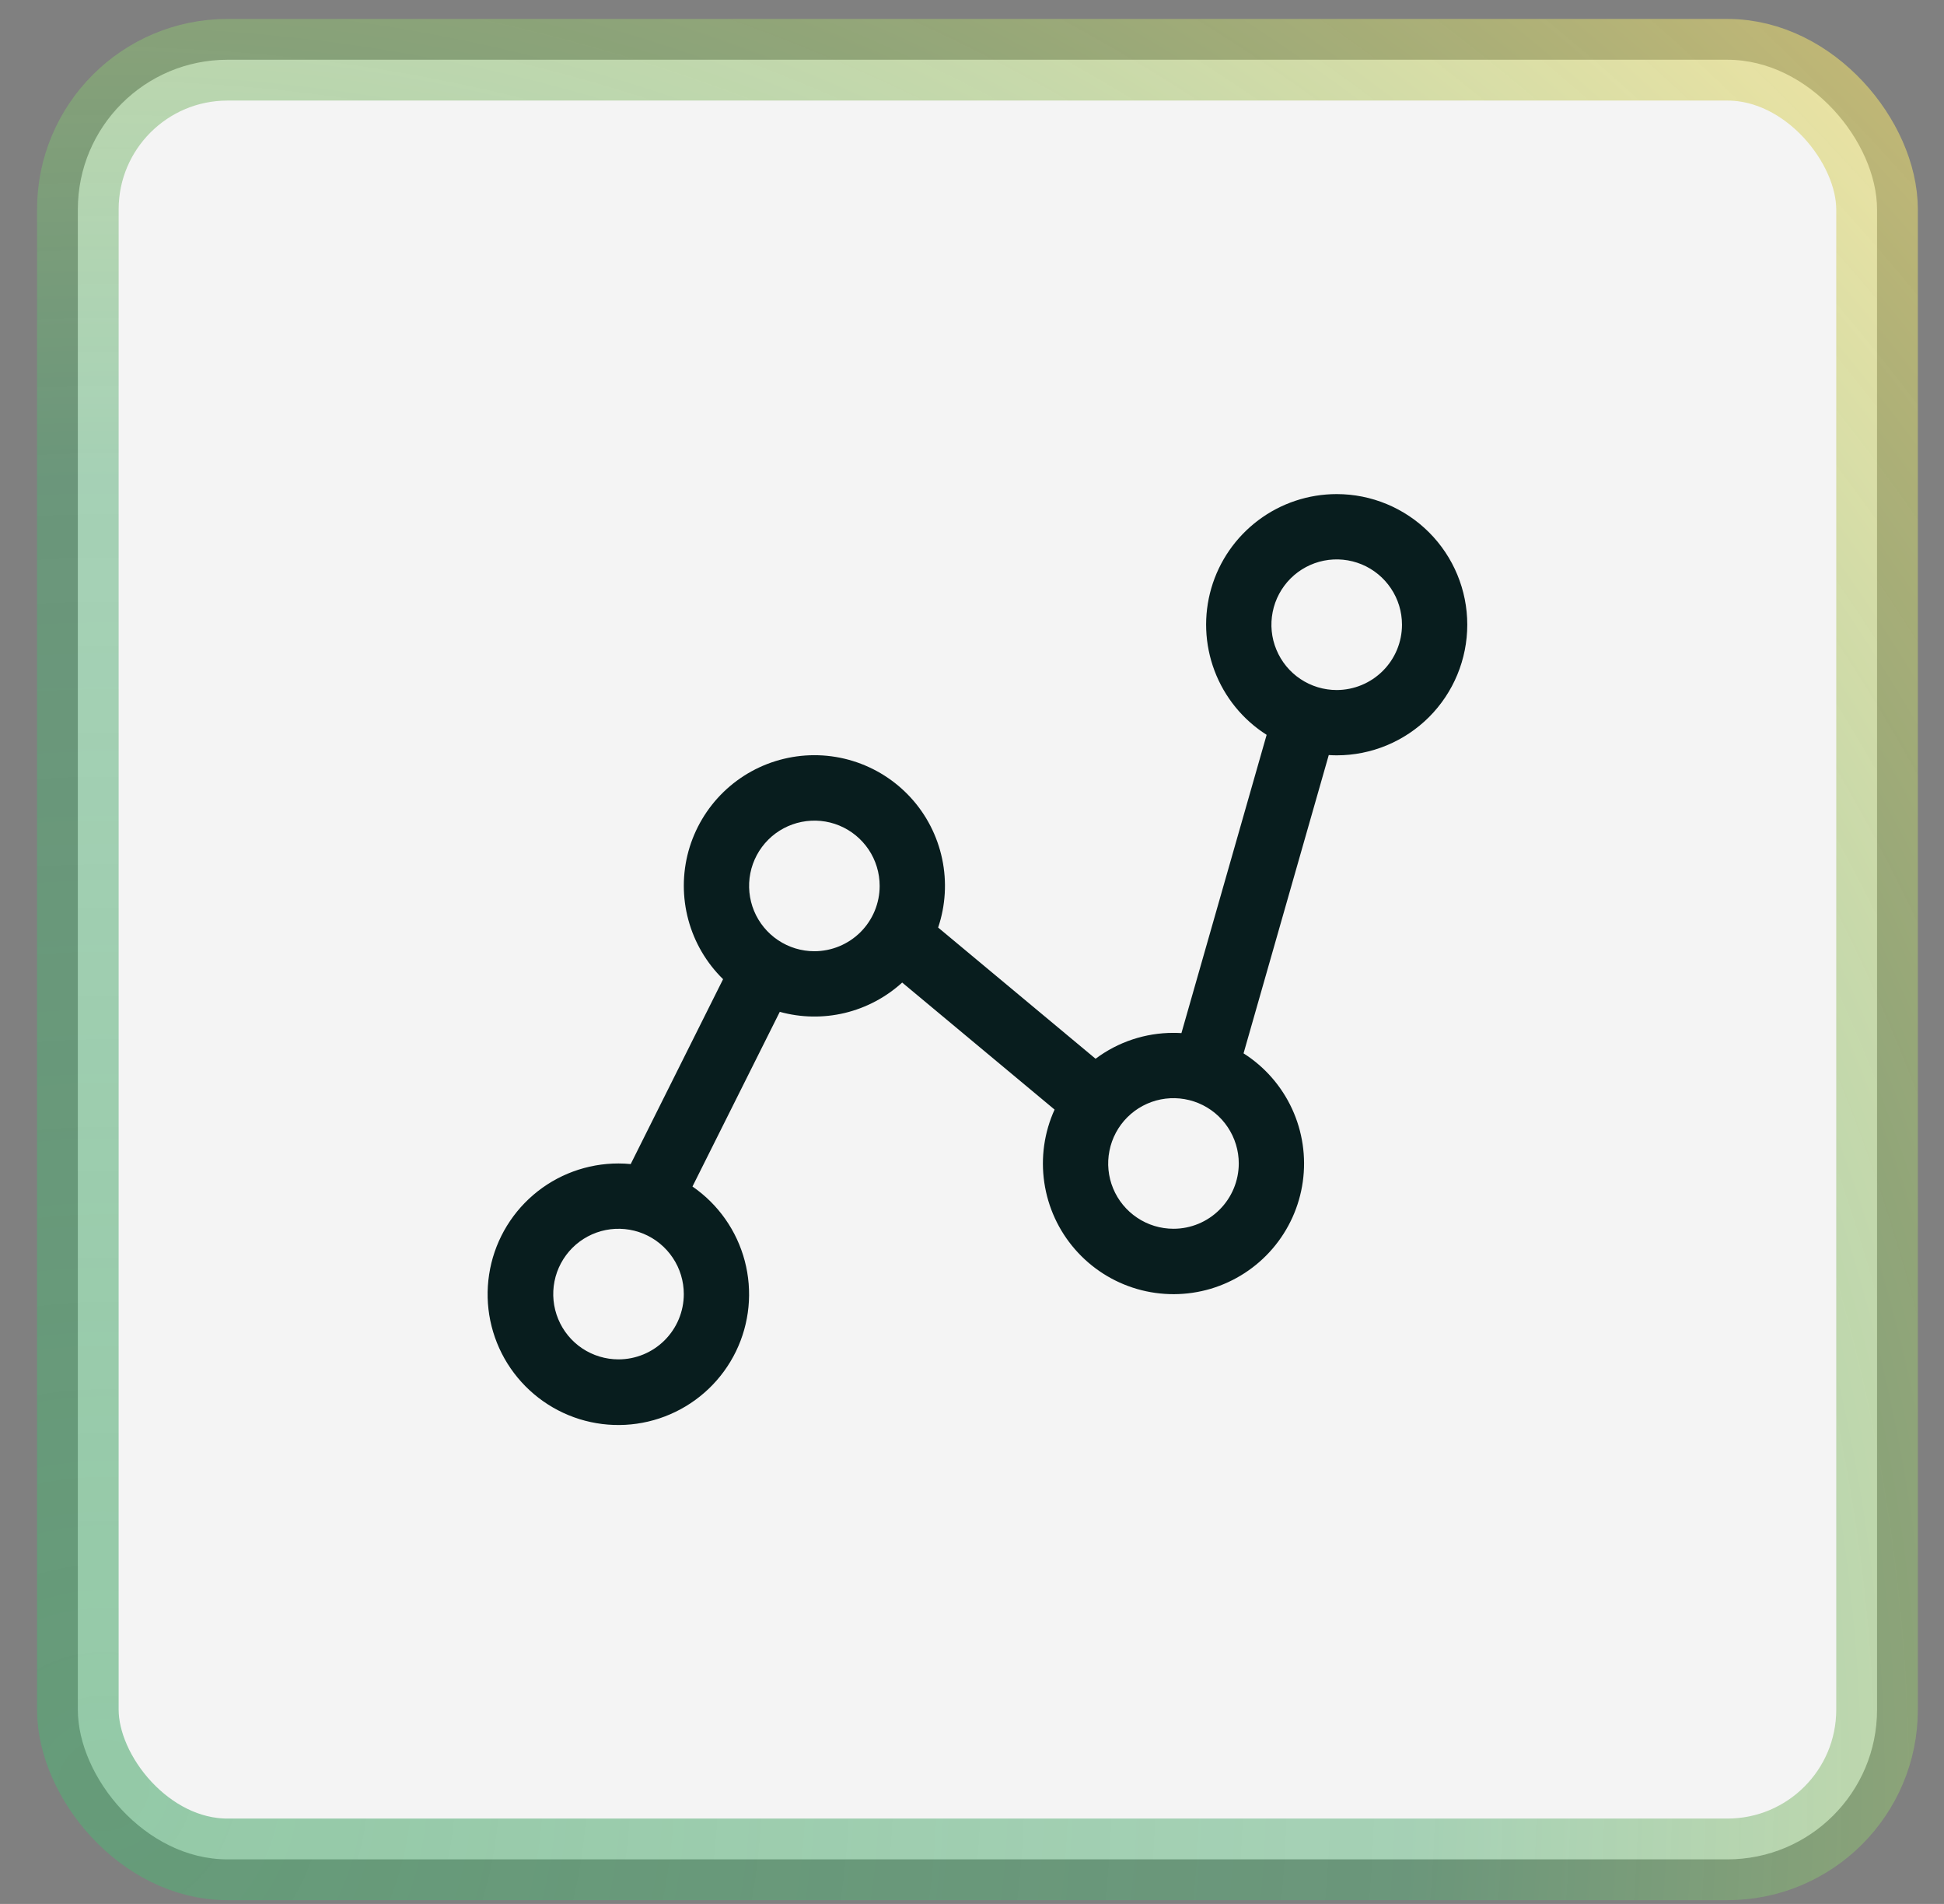 <svg width="48" height="47" viewBox="0 0 48 47" fill="none" xmlns="http://www.w3.org/2000/svg">
<rect x="0" y="0" width="48" height="47" fill="#808080" stroke="none"/>
<rect x="1.922" y="1.475" width="44.425" height="44.425" rx="3.695" fill="#F4F4F4" stroke="url(#paint0_radial_4967_5845)" stroke-width="2.015"/>
<path d="M33.005 12.197C32.307 12.197 31.628 12.423 31.07 12.842C30.512 13.261 30.104 13.849 29.909 14.519C29.714 15.189 29.742 15.904 29.988 16.557C30.234 17.21 30.686 17.766 31.275 18.14L29.171 25.503C29.106 25.499 29.04 25.497 28.975 25.497C28.281 25.496 27.606 25.72 27.051 26.136L23.164 22.897C23.348 22.351 23.382 21.765 23.263 21.202C23.144 20.638 22.877 20.116 22.488 19.691C22.099 19.266 21.604 18.953 21.053 18.784C20.502 18.615 19.916 18.597 19.355 18.732C18.795 18.866 18.281 19.149 17.867 19.549C17.453 19.95 17.154 20.454 17 21.009C16.847 21.565 16.846 22.151 16.996 22.707C17.146 23.263 17.442 23.769 17.854 24.172L15.573 28.736C15.473 28.726 15.372 28.721 15.272 28.721C14.5 28.72 13.752 28.996 13.166 29.499C12.58 30.002 12.193 30.698 12.077 31.462C11.96 32.225 12.121 33.005 12.53 33.66C12.94 34.315 13.57 34.802 14.308 35.032C15.045 35.261 15.841 35.219 16.549 34.912C17.258 34.606 17.834 34.055 18.172 33.36C18.509 32.666 18.586 31.873 18.389 31.126C18.192 30.379 17.734 29.728 17.098 29.29L19.254 24.978C19.778 25.123 20.33 25.132 20.858 25.006C21.386 24.879 21.874 24.621 22.276 24.255L26.039 27.391C25.783 27.954 25.695 28.579 25.785 29.191C25.875 29.803 26.138 30.376 26.545 30.842C26.951 31.308 27.483 31.648 28.077 31.82C28.671 31.992 29.302 31.99 29.895 31.814C30.487 31.637 31.017 31.294 31.42 30.825C31.823 30.356 32.083 29.781 32.168 29.169C32.254 28.556 32.161 27.932 31.902 27.371C31.642 26.809 31.227 26.334 30.705 26.003L32.809 18.639C32.874 18.643 32.939 18.646 33.005 18.646C33.86 18.646 34.68 18.306 35.285 17.701C35.889 17.097 36.229 16.276 36.229 15.421C36.229 14.566 35.889 13.746 35.285 13.142C34.68 12.537 33.86 12.197 33.005 12.197ZM15.272 33.557C14.953 33.557 14.642 33.463 14.376 33.286C14.111 33.109 13.905 32.857 13.783 32.562C13.661 32.268 13.629 31.944 13.691 31.631C13.753 31.318 13.907 31.031 14.132 30.805C14.357 30.58 14.645 30.426 14.957 30.364C15.27 30.302 15.594 30.334 15.889 30.456C16.183 30.578 16.435 30.785 16.612 31.05C16.79 31.315 16.884 31.627 16.884 31.945C16.884 32.373 16.714 32.782 16.411 33.085C16.109 33.387 15.699 33.557 15.272 33.557ZM20.108 23.482C19.789 23.482 19.478 23.387 19.213 23.21C18.948 23.033 18.741 22.781 18.619 22.487C18.497 22.192 18.465 21.868 18.527 21.555C18.589 21.243 18.743 20.955 18.968 20.73C19.194 20.504 19.481 20.351 19.794 20.289C20.107 20.227 20.431 20.258 20.725 20.38C21.02 20.502 21.271 20.709 21.449 20.974C21.626 21.239 21.72 21.551 21.72 21.87C21.72 22.297 21.55 22.707 21.248 23.009C20.945 23.311 20.536 23.481 20.108 23.482ZM28.975 30.333C28.656 30.333 28.344 30.239 28.079 30.061C27.814 29.884 27.607 29.633 27.485 29.338C27.363 29.044 27.331 28.719 27.394 28.407C27.456 28.094 27.609 27.807 27.835 27.581C28.06 27.356 28.348 27.202 28.66 27.14C28.973 27.078 29.297 27.11 29.592 27.232C29.886 27.354 30.138 27.56 30.315 27.826C30.492 28.091 30.587 28.402 30.587 28.721C30.586 29.148 30.416 29.558 30.114 29.86C29.812 30.163 29.402 30.333 28.975 30.333ZM33.005 17.034C32.686 17.034 32.374 16.939 32.109 16.762C31.844 16.585 31.638 16.333 31.516 16.038C31.393 15.744 31.362 15.42 31.424 15.107C31.486 14.794 31.64 14.507 31.865 14.281C32.09 14.056 32.378 13.902 32.69 13.84C33.003 13.778 33.327 13.81 33.622 13.932C33.916 14.054 34.168 14.261 34.345 14.526C34.523 14.791 34.617 15.103 34.617 15.421C34.617 15.849 34.447 16.259 34.144 16.561C33.842 16.863 33.432 17.033 33.005 17.034Z" fill="#081D1E"/>
<defs>
<radialGradient id="paint0_radial_4967_5845" cx="0" cy="0" r="1" gradientUnits="userSpaceOnUse" gradientTransform="translate(2.93 43.482) rotate(-44.66) scale(62.111)">
<stop stop-color="#55AD75" stop-opacity="0.61"/>
<stop offset="0.507" stop-color="#55AD75" stop-opacity="0.493"/>
<stop offset="1" stop-color="#F5DC70" stop-opacity="0.64"/>
</radialGradient>
</defs>
</svg>

